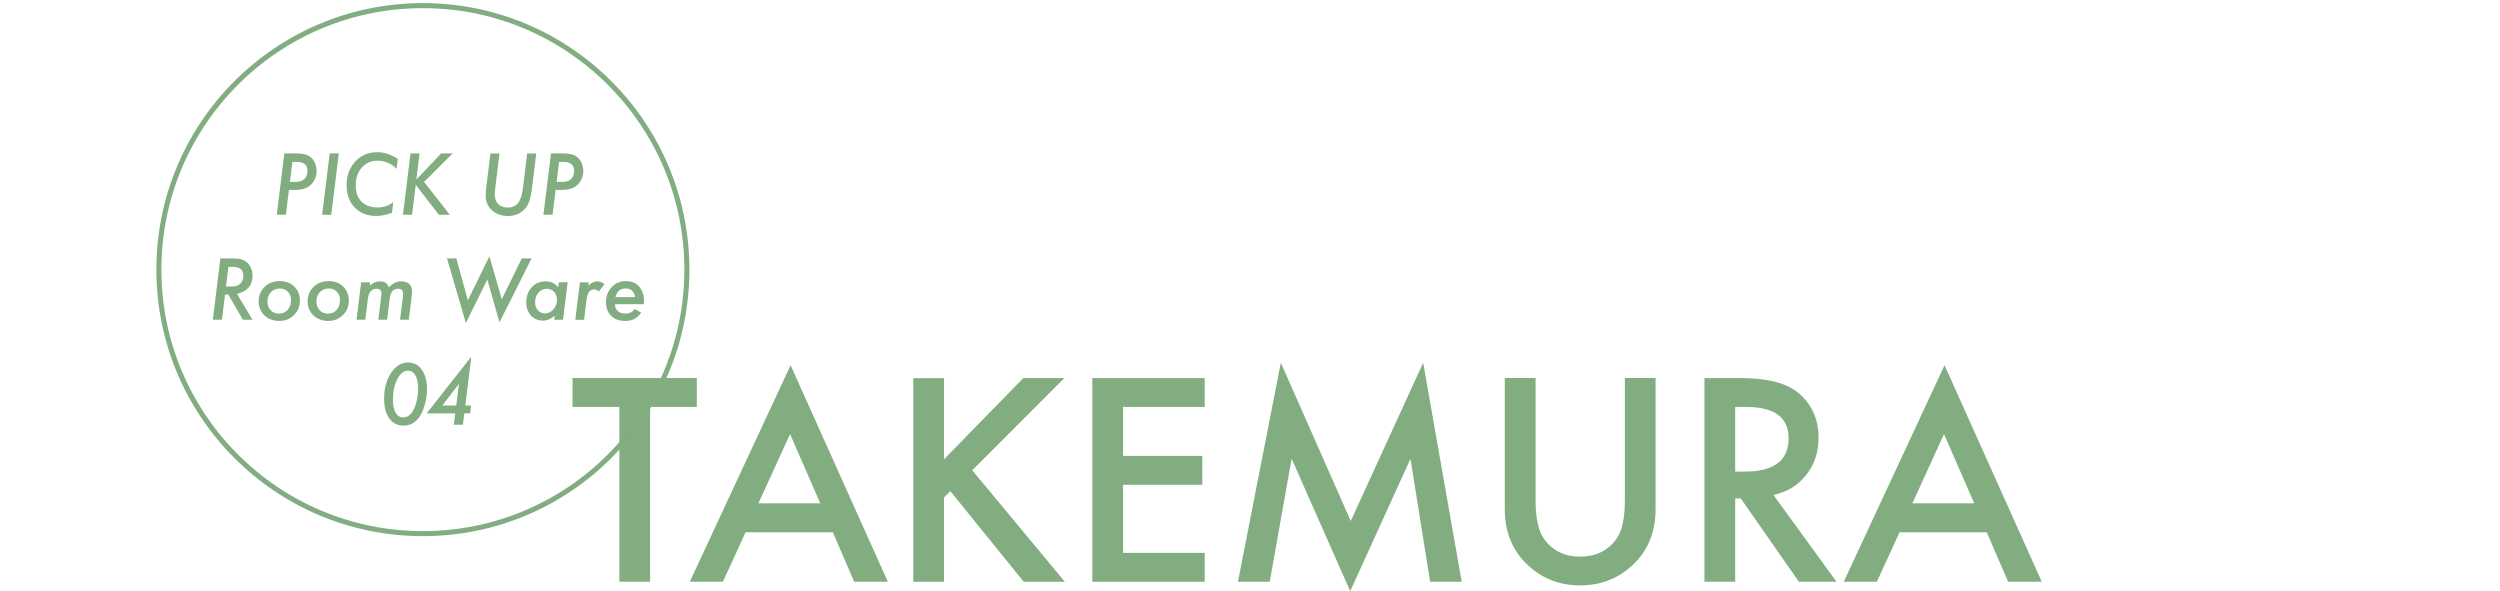 <?xml version="1.0" encoding="UTF-8"?><svg xmlns="http://www.w3.org/2000/svg" xmlns:xlink="http://www.w3.org/1999/xlink" viewBox="0 0 768 181.58"><defs><style>.e,.f{fill:none;}.g{fill:#81ad81;}.f{stroke:#81ad81;stroke-linecap:round;stroke-linejoin:round;stroke-width:1.55px;}.h{clip-path:url(#d);}</style><clipPath id="d"><rect class="e" y="0" width="768" height="181.58"/></clipPath></defs><g id="a"/><g id="b"><g id="c"><g class="h"><g><g><path class="g" d="M199.71,125.01v53.7h-9.44v-53.7h-14.39v-8.88h38.18v8.88h-14.35Z"/><path class="g" d="M255.84,163.51h-26.79l-6.97,15.2h-10.17l30.96-66.51,29.87,66.51h-10.33l-6.57-15.2Zm-3.85-8.88l-9.28-21.28-9.73,21.28h19.01Z"/><path class="g" d="M290,141.1l24.36-24.96h12.6l-28.29,28.33,28.45,34.25h-12.64l-22.53-27.84-1.95,1.95v25.9h-9.44v-62.57h9.44v24.96Z"/><path class="g" d="M370.09,125.01h-25.09v15.04h24.36v8.88h-24.36v20.91h25.09v8.88h-34.53v-62.57h34.53v8.88Z"/><path class="g" d="M380.3,178.71l13.17-67.28,21.48,48.63,22.25-48.63,11.83,67.28h-9.69l-6.04-37.77-18.52,40.65-17.99-40.69-6.73,37.81h-9.77Z"/><path class="g" d="M471.73,116.13v37.69c0,5.38,.88,9.31,2.63,11.79,2.62,3.59,6.31,5.39,11.06,5.39s8.48-1.8,11.1-5.39c1.76-2.4,2.63-6.34,2.63-11.79v-37.69h9.44v40.28c0,6.59-2.05,12.02-6.16,16.29-4.62,4.76-10.29,7.13-17.02,7.13s-12.39-2.38-16.98-7.13c-4.11-4.27-6.16-9.7-6.16-16.29v-40.28h9.44Z"/><path class="g" d="M544.8,152.04l19.37,26.67h-11.55l-17.87-25.61h-1.7v25.61h-9.44v-62.57h11.06c8.27,0,14.24,1.55,17.91,4.66,4.05,3.46,6.08,8.02,6.08,13.7,0,4.43-1.27,8.24-3.81,11.43-2.54,3.19-5.89,5.23-10.05,6.12Zm-11.75-7.17h3c8.94,0,13.41-3.42,13.41-10.25,0-6.4-4.35-9.6-13.05-9.6h-3.36v19.86Z"/><path class="g" d="M610.33,163.51h-26.79l-6.97,15.2h-10.17l30.96-66.51,29.87,66.51h-10.33l-6.57-15.2Zm-3.85-8.88l-9.28-21.28-9.73,21.28h19.01Z"/></g><g><circle class="f" cx="129.91" cy="82.83" r="81.1"/><g><path class="g" d="M87.36,47.13h3.82c1.66,0,2.93,.28,3.8,.83,.72,.45,1.28,1.08,1.68,1.89,.41,.84,.61,1.72,.61,2.65,0,1.35-.38,2.54-1.14,3.56-1.12,1.52-2.89,2.28-5.31,2.28h-2.06l-.94,7.63h-2.8l2.33-18.85Zm2.47,2.6l-.76,6.14h1.82c1.15,0,2.03-.29,2.64-.88,.61-.59,.92-1.44,.92-2.56,0-1.8-1.15-2.7-3.44-2.7h-1.18Z"/><path class="g" d="M104.08,47.13l-2.32,18.85h-2.8l2.32-18.85h2.8Z"/><path class="g" d="M122.2,48.81l-.38,3.05c-1.64-1.66-3.58-2.49-5.85-2.49-1.99,0-3.61,.71-4.83,2.12-1.24,1.41-1.86,3.24-1.86,5.51,0,2.12,.59,3.77,1.78,4.96,1.18,1.18,2.85,1.77,5,1.77,1.8,0,3.39-.55,4.76-1.66l-.4,3.31c-1.73,.64-3.35,.96-4.85,.96-2.73,0-4.94-.87-6.6-2.6-1.67-1.72-2.5-4-2.5-6.86s.89-5.33,2.66-7.25c1.78-1.92,4.02-2.88,6.71-2.88,2.12,0,4.24,.69,6.35,2.06Z"/><path class="g" d="M128.89,47.13l-.98,8.01,7.62-8.01h3.53l-8.79,8.76,7.91,10.08h-3.37l-7.1-9.19-1.12,9.19h-2.8l2.32-18.85h2.78Z"/><path class="g" d="M164.74,47.13l-1.37,11.16c-.31,2.46-.89,4.26-1.73,5.4-1.36,1.77-3.25,2.66-5.66,2.66-1.94,0-3.55-.59-4.85-1.76-1.29-1.19-1.93-2.66-1.93-4.42,0-.37,.01-.77,.04-1.18,.03-.42,.07-.85,.13-1.32l1.29-10.53h2.78l-1.33,10.89c-.04,.33-.07,.63-.09,.9-.02,.28-.03,.53-.03,.77,0,1.25,.35,2.24,1.05,2.97,.71,.72,1.67,1.09,2.88,1.09,1.42,0,2.49-.46,3.22-1.37,.73-.92,1.23-2.41,1.49-4.48l1.32-10.77h2.78Z"/><path class="g" d="M169.28,47.13h3.82c1.66,0,2.93,.28,3.8,.83,.72,.45,1.28,1.08,1.68,1.89,.41,.84,.61,1.72,.61,2.65,0,1.35-.38,2.54-1.14,3.56-1.12,1.52-2.89,2.28-5.31,2.28h-2.06l-.94,7.63h-2.8l2.33-18.85Zm2.47,2.6l-.76,6.14h1.82c1.15,0,2.03-.29,2.64-.88,.61-.59,.92-1.44,.92-2.56,0-1.8-1.15-2.7-3.44-2.7h-1.18Z"/><path class="g" d="M72.82,90.28l4.74,7.95h-2.95l-4.47-7.75h-1.01l-.95,7.75h-2.8l2.32-18.85h3.7c1.2,0,2.16,.11,2.87,.33,.7,.2,1.31,.58,1.83,1.12,.98,1.01,1.48,2.31,1.48,3.91,0,2.92-1.58,4.77-4.75,5.54Zm-2.66-8.3l-.73,6.05h1.28c.94,0,1.65-.09,2.11-.27,.5-.18,.91-.48,1.25-.92,.46-.6,.68-1.31,.68-2.12,0-.95-.27-1.65-.82-2.09-.55-.44-1.41-.66-2.59-.66h-1.17Z"/><path class="g" d="M92.12,92.37c0,1.76-.61,3.23-1.83,4.43-1.21,1.2-2.71,1.79-4.49,1.79s-3.39-.57-4.57-1.7c-1.19-1.14-1.78-2.58-1.78-4.32s.61-3.26,1.84-4.44c1.24-1.19,2.78-1.78,4.64-1.78s3.31,.56,4.46,1.68c1.16,1.11,1.73,2.55,1.73,4.33Zm-2.72-.13c0-1.11-.32-1.98-.96-2.62-.64-.67-1.49-1-2.53-1s-1.98,.37-2.69,1.11c-.71,.75-1.06,1.69-1.06,2.82s.33,2.06,1,2.75c.67,.71,1.53,1.06,2.59,1.06s1.93-.39,2.61-1.16c.69-.76,1.04-1.75,1.04-2.95Z"/><path class="g" d="M107.16,92.37c0,1.76-.61,3.23-1.83,4.43-1.21,1.2-2.71,1.79-4.49,1.79s-3.39-.57-4.57-1.7c-1.19-1.14-1.78-2.58-1.78-4.32s.61-3.26,1.84-4.44c1.24-1.19,2.78-1.78,4.64-1.78s3.31,.56,4.46,1.68c1.16,1.11,1.73,2.55,1.73,4.33Zm-2.72-.13c0-1.11-.32-1.98-.96-2.62-.64-.67-1.49-1-2.53-1s-1.98,.37-2.69,1.11c-.71,.75-1.06,1.69-1.06,2.82s.33,2.06,1,2.75c.67,.71,1.53,1.06,2.59,1.06s1.93-.39,2.61-1.16c.69-.76,1.04-1.75,1.04-2.95Z"/><path class="g" d="M113.7,86.73l-.12,1.07c.91-.91,1.97-1.37,3.16-1.37,.72,0,1.28,.13,1.67,.4,.39,.25,.74,.73,1.05,1.43,1.14-1.21,2.37-1.82,3.69-1.82,2.28,0,3.42,1.05,3.42,3.14,0,.21-.02,.51-.05,.89-.04,.38-.09,.85-.15,1.42l-.78,6.34h-2.7l.83-6.65c.07-.62,.11-1.07,.11-1.37,0-1-.5-1.5-1.51-1.5-.4,0-.74,.06-1.04,.18-.29,.12-.54,.3-.75,.55-.21,.25-.38,.57-.51,.96-.13,.4-.24,.87-.31,1.41l-.78,6.42h-2.7l.84-6.82c.07-.62,.11-1.04,.11-1.27,0-.95-.52-1.43-1.55-1.43-1.5,0-2.37,1.04-2.62,3.11l-.79,6.41h-2.7l1.42-11.5h2.78Z"/><path class="g" d="M163.3,79.38l-9.86,19.65-3.74-13.18-6.58,13.4-5.79-19.87h2.86l3.53,12.88,6.63-13.53,3.8,13.18,6.16-12.54h2.99Z"/><path class="g" d="M174.38,86.73l-1.42,11.5h-2.7l.16-1.25c-1.16,1.01-2.35,1.51-3.59,1.51-1.52,0-2.76-.52-3.72-1.55-.96-1.03-1.44-2.37-1.44-4.02,0-1.9,.55-3.45,1.65-4.66,1.11-1.21,2.54-1.82,4.28-1.82,.82,0,1.52,.13,2.1,.4,.59,.27,1.18,.73,1.79,1.39l.18-1.51h2.7Zm-3.28,5.42c0-1.02-.29-1.84-.88-2.48-.59-.64-1.34-.96-2.27-.96-1.01,0-1.86,.4-2.54,1.18-.68,.8-1.03,1.77-1.03,2.93,0,1.01,.28,1.84,.85,2.48,.57,.64,1.3,.96,2.2,.96,.99,0,1.85-.4,2.58-1.21,.72-.82,1.09-1.79,1.09-2.91Z"/><path class="g" d="M180.85,86.73l-.12,.99c.91-.86,1.83-1.29,2.76-1.29,.81,0,1.55,.3,2.22,.89l-1.72,2.22c-.5-.42-.99-.63-1.49-.63-.34,0-.64,.07-.9,.2-.26,.13-.49,.35-.68,.63-.19,.29-.35,.66-.48,1.12-.13,.46-.23,1-.3,1.64l-.71,5.74h-2.7l1.42-11.5h2.7Z"/><path class="g" d="M188.91,93.44c0,.85,.29,1.54,.88,2.09,.59,.55,1.35,.82,2.27,.82,1.26,0,2.23-.47,2.91-1.42l2.01,1.11c-.7,.94-1.42,1.6-2.16,1.98-.75,.38-1.68,.57-2.81,.57-1.78,0-3.2-.52-4.26-1.57-1.06-1.05-1.59-2.45-1.59-4.21s.58-3.38,1.75-4.61c1.16-1.23,2.62-1.84,4.38-1.84s3.06,.55,4.04,1.66c1,1.12,1.5,2.61,1.5,4.48,0,.2-.01,.51-.04,.95h-8.89Zm6.19-2.17c-.29-1.77-1.27-2.66-2.94-2.66-1.59,0-2.62,.89-3.1,2.66h6.04Z"/><path class="g" d="M131.17,119.53c0,1.6-.23,3.23-.7,4.87-.46,1.64-1.06,2.94-1.79,3.92-1.23,1.62-2.8,2.43-4.7,2.43s-3.31-.74-4.38-2.22c-1.07-1.48-1.6-3.5-1.6-6.05,0-3.13,.71-5.77,2.12-7.91,1.43-2.14,3.18-3.21,5.25-3.21,1.77,0,3.17,.74,4.22,2.22,1.05,1.48,1.57,3.47,1.57,5.96Zm-2.72-.13c0-1.74-.27-3.09-.82-4.05-.55-.98-1.3-1.48-2.26-1.48-1.31,0-2.42,.86-3.32,2.59-.9,1.73-1.34,3.85-1.34,6.36,0,1.69,.28,3.02,.83,3.99,.56,.95,1.33,1.43,2.31,1.43,1.22,0,2.24-.69,3.06-2.08,.46-.77,.82-1.79,1.1-3.05,.29-1.28,.44-2.51,.44-3.71Z"/><path class="g" d="M142.65,126.99l-.45,3.49h-2.8l.45-3.49h-8.78l13.71-17.42-1.84,15.01h1.76l-.29,2.4h-1.76Zm-2.49-2.4l.82-6.65-5.1,6.65h4.28Z"/></g></g></g></g></g></g></svg>